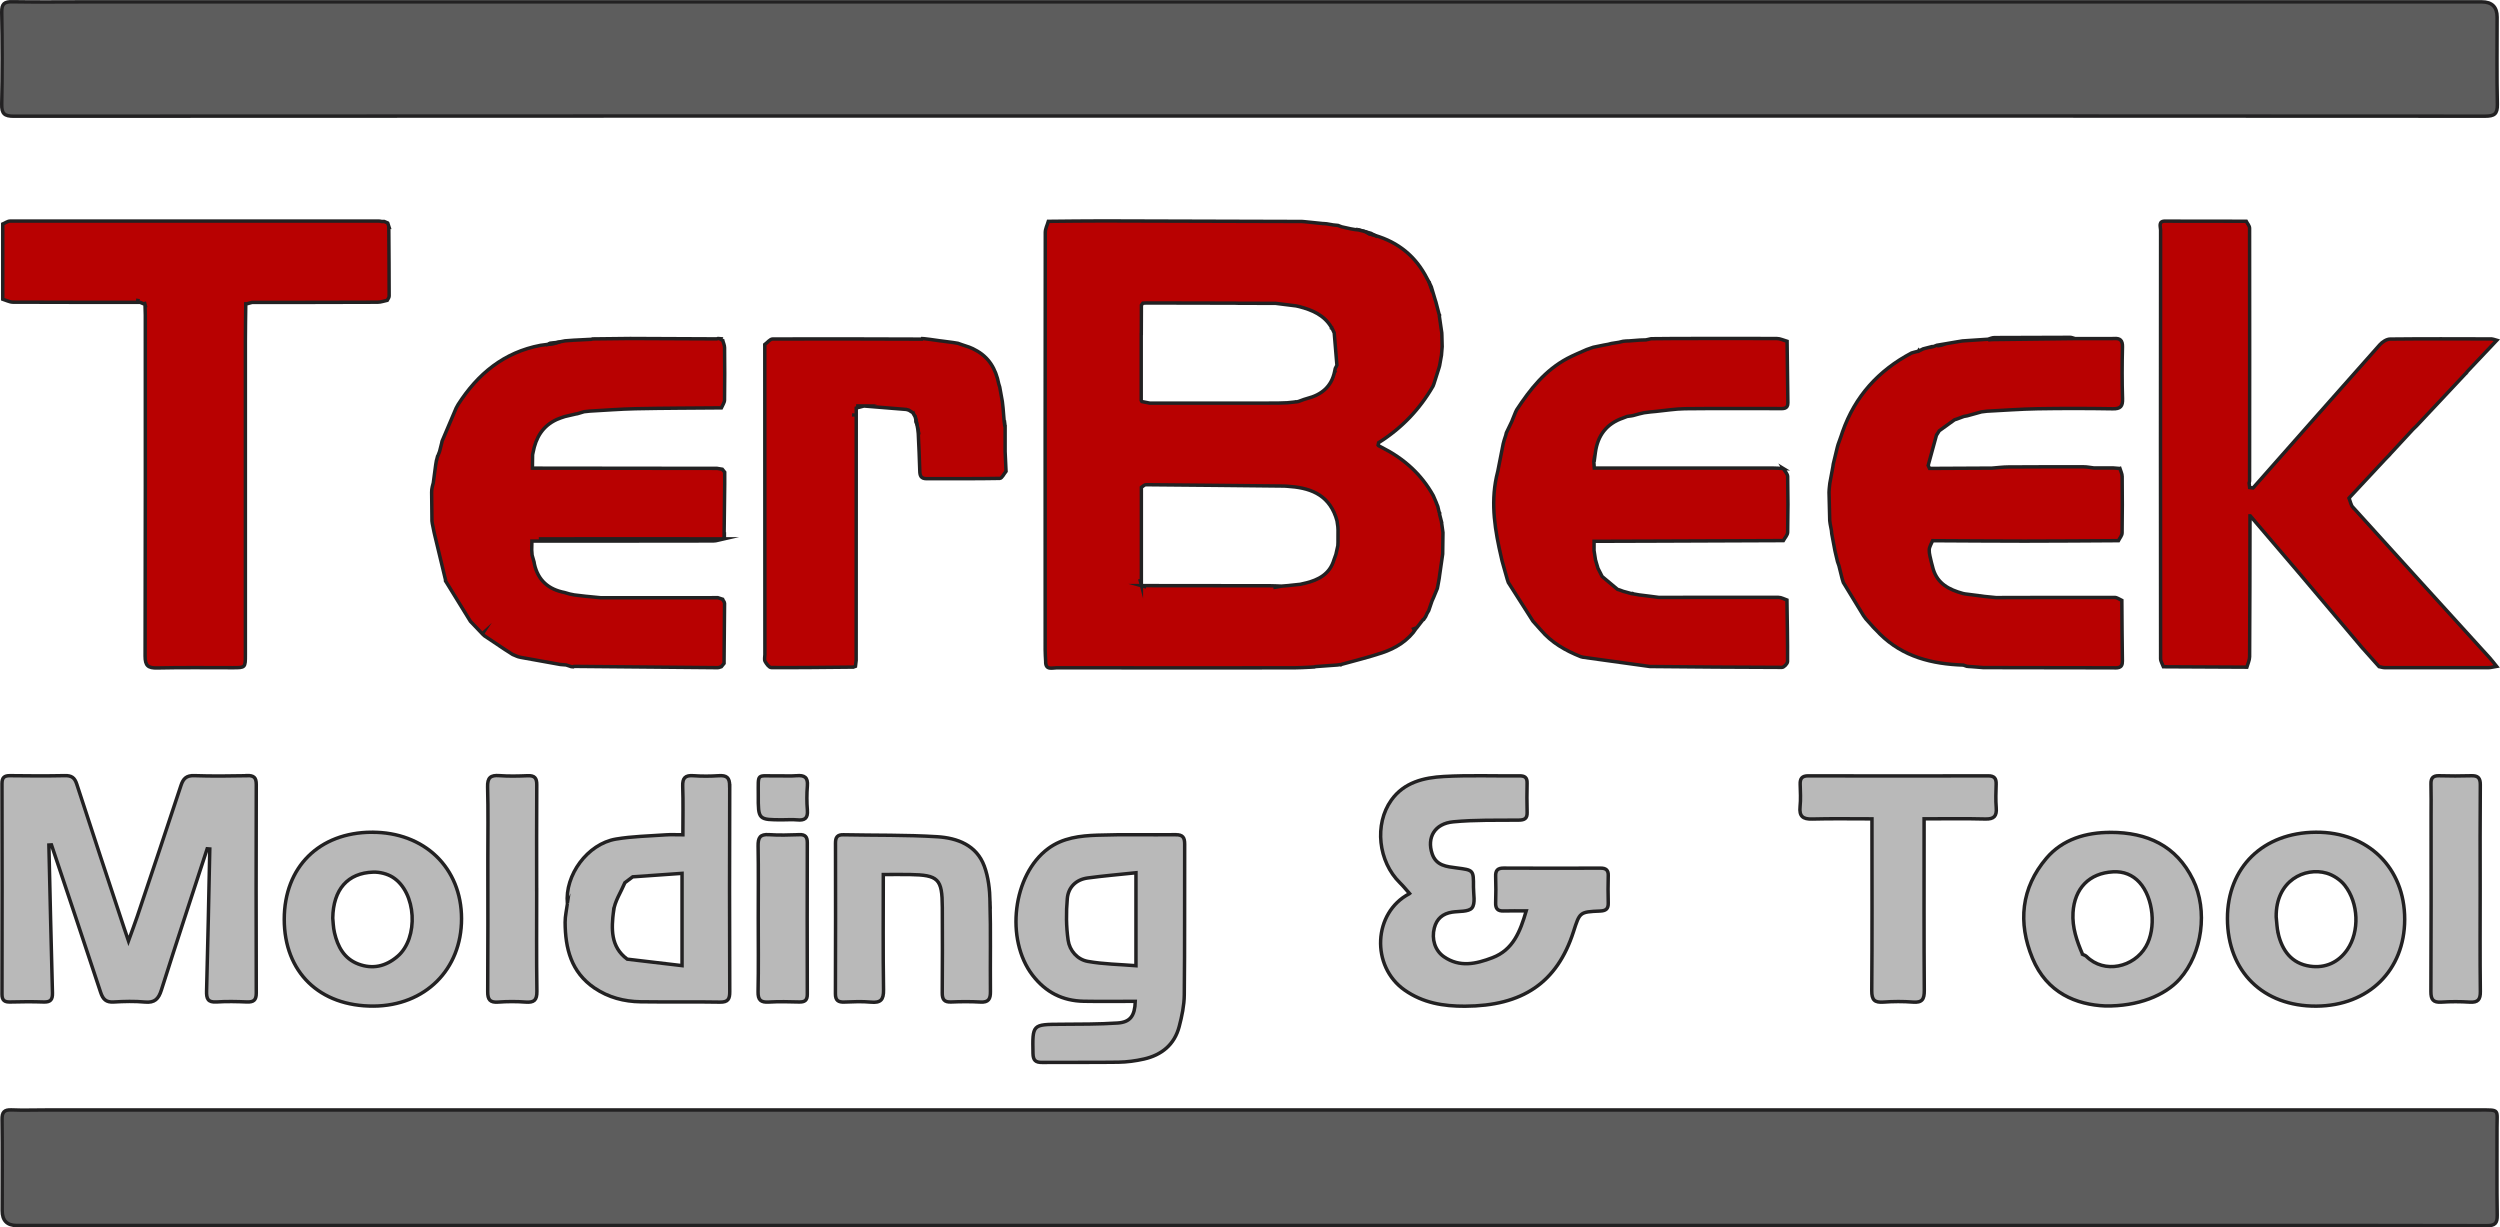 <svg xmlns="http://www.w3.org/2000/svg" id="Layer_2" data-name="Layer 2" viewBox="0 0 718.47 352.74"><defs><style>      .cls-1 {        fill: #5d5d5d;      }      .cls-1, .cls-2, .cls-3 {        stroke: #222122;        stroke-miterlimit: 10;      }      .cls-2 {        fill: #b80101;      }      .cls-3 {        fill: #b9b9b9;      }    </style></defs><g id="Layer_1-2" data-name="Layer 1"><g><path class="cls-1" d="m717.61,324.17c-.02-5.48.95-5.18-5.03-5.18-233.15,0-466.29,0-699.44,0-3.29,0-6.57.12-9.85-.02-2.12-.09-2.73.69-2.7,2.76.1,8.73.04,17.46.04,26.19q0,4.27,4.19,4.27c118.07,0,236.15,0,354.22,0,93.67,0,187.34,0,281.01,0,24.87,0,49.75-.03,74.62.05,2.36,0,3.04-.66,3-3.02-.14-8.35-.03-16.71-.06-25.06Z"></path><path class="cls-1" d="m717.64,4.93q0-4.39-4.42-4.39c-229.7,0-459.4,0-689.09,0-6.85,0-13.71.09-20.56-.03C1.29.46.46,1.05.5,3.48c.15,8.82.16,17.65,0,26.47-.05,2.71.74,3.45,3.46,3.45,118.28-.07,236.55-.06,354.83-.06,33.23,0,66.46,0,99.69,0,85.23,0,170.47-.01,255.7.05,2.64,0,3.59-.6,3.53-3.41-.18-8.35-.07-16.71-.07-25.06Z"></path><g><path class="cls-2" d="m414.22,149.76c-.17-.68-.35-1.35-.52-2.03.03-.07.11-.16.09-.22-.05-.14-.14-.27-.22-.39-.12-.52-.24-1.03-.36-1.55-.1-.24-.19-.47-.29-.71-.1-.08-.14-.19-.11-.32-.3-.7-.6-1.4-.9-2.1-3.45-6.21-8.52-10.7-14.82-13.87-.31-.16-.61-.32-.92-.49l-.12-.15c.05-.24.09-.48.14-.71,6.57-4.12,11.78-9.54,15.65-16.26.08-.22.17-.44.25-.65.47-1.49.95-2.98,1.42-4.47.07-.24.14-.48.21-.73.18-1.01.36-2.02.54-3.03.07-.82.13-1.64.2-2.46-.03-1.06-.05-2.11-.08-3.17-.01-.26-.02-.52-.03-.78-.24-1.63-.47-3.25-.71-4.87.04-.07.12-.15.11-.2-.04-.13-.13-.25-.2-.37-.3-1.15-.6-2.3-.9-3.45-.06-.2-.13-.4-.19-.59-.37-1.25-.75-2.5-1.12-3.75-.19-.41-.39-.82-.58-1.23-.21-.39-.42-.78-.64-1.17-3.2-6.3-8.2-10.41-14.97-12.38-.59-.17-1.17-.34-1.76-.51-.25-.16-.5-.32-.75-.48-.28-.08-.55-.16-.83-.25-.48-.12-.95-.23-1.43-.35-.29-.03-.59-.05-.88-.08-.27-.05-.55-.1-.82-.14-.19-.03-.37-.07-.56-.1-.84-.19-1.69-.37-2.53-.56-.36-.14-.72-.27-1.08-.41-.44-.04-.89-.09-1.33-.13-.64-.11-1.28-.22-1.92-.33-.31-.02-.62-.04-.93-.07-.11.04-.22.04-.32-.02-.43-.04-.86-.09-1.3-.13-1.27-.13-2.53-.26-3.8-.39-.25-.02-.49-.04-.74-.06-19.05-.06-38.09-.13-57.14-.16-5.25-.01-10.5.08-15.75.12-.31,1.07-.88,2.13-.88,3.2-.05,39.97-.04,79.94-.03,119.91,0,1.12.09,2.24.14,3.36-.09,2.62,1.91,1.83,3.2,1.83,22.74.04,45.48.03,68.22.01,1.49,0,2.99-.11,4.48-.17.46-.03.91-.05,1.37-.08,0,0,.21-.1.21-.1,2.13-.15,4.25-.3,6.38-.46.2-.03.4-.06.6-.09,0,0,.08-.01.08-.01l.26.06s.22-.14.22-.14c3.86-1.08,7.77-2.03,11.57-3.29,4.05-1.34,7.59-3.53,10.03-7.19-.43.17-.94.25-1.35.45.4-.2.91-.28,1.35-.45.61-.79,1.23-1.59,1.84-2.38,0,0,.17-.03.17-.03.19-.27.37-.55.56-.83.14-.31.28-.62.42-.92.16-.27.32-.55.48-.82.31-.91.62-1.82.93-2.73.16-.37.33-.73.49-1.1.35-.85.7-1.69,1.05-2.54.05-.27.11-.53.16-.8.13-.7.25-1.39.38-2.09.04-.28.07-.55.11-.83.3-2.06.59-4.12.89-6.17.03-2.05.05-4.1.08-6.16-.12-.84-.23-1.68-.35-2.52-.04-.26-.09-.51-.13-.77Zm-86.23-53.76l.03-8.29.42-.58c.34-.02.67-.04,1.01-.06,8.49.02,16.98.03,25.48.05.33,0,.67.02,1,.03.42,0,.83,0,1.25,0,3.15.01,6.3.02,9.44.03,1.95.24,3.9.49,5.85.73.32.07.64.14.95.21,3.71.98,7.13,2.42,9.21,5.94.09.03.15.07.19.13-.03-.06-.1-.1-.19-.13,0,0,0,.24,0,.24l.21.12.09.14c.17.37.34.74.51,1.11.26,3.1.52,6.2.77,9.3,0,0,0,0,0,0-.16.31-.31.62-.47.92-.06.3-.13.59-.19.89-.9,4.37-3.79,6.7-7.94,7.75-.29.09-.59.18-.88.27l-1.64.6c-.19.03-.37.06-.56.09l-.22-.02-.22.06c-.71.07-1.42.15-2.13.22-.79.03-1.58.05-2.37.08-1.19,0-2.38.02-3.57.02-11.2,0-22.39,0-33.59,0-.77-.15-1.54-.3-2.3-.45-.07-.09-.12-.19-.16-.29,0-.33,0-.65,0-.98,0-6.04,0-12.08,0-18.12Zm55.88,10.58s0,0,0,0c-.03.07-.07.12-.12.15.05-.03.09-.08.12-.15Zm-8.77,61.01c-.47.11-.95.22-1.42.33-.89.09-1.78.19-2.67.28-.26.03-.51.06-.77.09-.69.05-1.38.1-2.07.16-.74.12-1.48.32-2.22.42.74-.09,1.48-.29,2.22-.42-1.02-.04-2.05-.11-3.07-.11-12.31-.02-24.62-.03-36.94-.04.42.11.85.27,1.27.4-.42-.13-.85-.29-1.27-.4-.05-.11-.1-.22-.15-.33-.13-.52-.35-1.04-.45-1.56.1.52.32,1.04.45,1.56,0-9.3,0-18.59,0-27.89.43-.27.86-.78,1.29-.78,13.26.1,26.53.25,39.79.39.27.02.55.03.82.05,6.23.38,11.62,2.12,13.96,8.73.12.4.24.81.37,1.21.08.56.16,1.12.24,1.68.02.32.04.64.05.96,0,1.18,0,2.36-.01,3.54-.01.32-.03.65-.04.97l-.56,2.51c-.18.49-.36.98-.53,1.47-1.2,4.17-4.44,5.85-8.28,6.8Z"></path><path class="cls-2" d="m410.76,81.21s0,0,0,.01c0,0,0,0,0,.01,0,0-.01-.03-.01-.03Z"></path><path class="cls-2" d="m676.24,145.88c-.62-.69-.78-1.8-1.16-2.72,0,0,.12-.15.12-.15.13-.04.21-.13.24-.26,3.32-3.56,6.64-7.12,9.96-10.68,0,0,0,0,0,0,0,0,.03-.03.03-.03.36-.37.73-.75,1.09-1.12,0,0-.14-.12-.14-.12l.15.09c2.25-2.43,4.49-4.86,6.74-7.29,0,0,.03-.04.03-.04.17-.17.34-.35.52-.52,0,0,.04-.03.04-.03.18-.17.35-.34.53-.52,0,0,.04-.03.04-.03,4.7-5.01,9.4-10.03,14.1-15.04.14-.04.22-.13.25-.27.13-.06.21-.17.24-.31,0,0,.12-.14.12-.14.21-.22.43-.45.64-.68,2.51-2.66,5.02-5.31,7.77-8.22-.92-.26-1.18-.39-1.44-.39-9.74-.02-19.48-.07-29.22.04-1.01.01-2.25.82-2.97,1.63-12.18,13.68-24.29,27.43-36.42,41.15-.33-.04-.65-.07-.98-.11-.05-.44-.1-.88-.15-1.32.04-.18.13-.36.13-.55.02-24.23.04-48.45,0-72.68,0-.66-.63-1.32-.96-1.98-7.73-.01-15.45-.02-23.18-.03h0c-2.2-.11-1.43,1.59-1.43,2.58-.04,41.05-.04,82.1,0,123.15,0,.78.54,1.56.82,2.33,7.99.04,15.98.08,23.96.12h0c.28-.99.79-1.99.8-2.98.08-13.5.09-27,.11-40.5,0,0,.08,0,.08,0,4.61,5.4,9.23,10.78,13.82,16.19,6.1,7.2,12.18,14.41,18.27,21.62,0,0,.2-.12.2-.12l-.19.13c1.64,1.83,3.27,3.67,4.91,5.5.54.1,1.08.3,1.63.3,9.94.02,19.88.02,29.82,0,.62,0,1.23-.19,2.33-.37-.81-1-1.34-1.73-1.94-2.39-13.1-14.42-26.22-28.82-39.28-43.26Z"></path><path class="cls-2" d="m111.75,65.08c-.1-.32-.21-.64-.31-.96,0,0-.04-.05-.04-.05-.33-.14-.65-.28-.98-.42-.24,0-.47,0-.7.01-.28-.05-.55-.13-.83-.13-35.34-.01-70.67-.02-106.01.01-.7,0-1.39.55-2.09.84,0,7.2,0,14.4,0,21.6.97.3,1.95.85,2.92.86,12.18.06,24.37.04,36.55.04.47.2.95.4,1.42.6-.06-.25-.13-.5-.19-.75,0,0,0,0,0,0,.06.25.13.5.19.75.03,1.03.08,2.06.08,3.09,0,32.66.04,65.32-.06,97.98,0,2.79.86,3.47,3.5,3.41,7.22-.17,14.45-.06,21.68-.07,3.63,0,3.64,0,3.64-3.71,0-30.03,0-60.07,0-90.1,0-3.56.07-7.13.11-10.69,0-.19.02-.39.02-.58,0,.19-.02.39-.02.58.6-.16,1.19-.32,1.79-.48,12.03-.01,24.07-.01,36.1-.06.93,0,1.86-.36,2.78-.55,0,0,.03-.05.03-.05.18-.38.51-.77.51-1.15,0-6.46-.06-12.93-.1-19.39,0-.21,0-.43-.01-.64Zm-72.66,21.18c.34.05.68.12,1.02.19-.34-.07-.68-.14-1.02-.19Z"></path><path class="cls-2" d="m556.55,125.03c.26-.41.51-.82.77-1.23,1.46-1.05,2.93-2.11,4.39-3.16.23-.07.46-.15.69-.22.66-.25,1.32-.49,1.98-.74.33-.06.65-.12.98-.18,1.37-.38,2.73-.76,4.1-1.14.53-.06,1.06-.13,1.58-.19,4.85-.24,9.69-.62,14.54-.7,7.2-.12,14.4-.11,21.6.01,2.25.04,2.88-.71,2.81-2.91-.16-4.95-.14-9.91-.02-14.87.05-1.9-.68-2.53-2.42-2.41-.25,0-.5.01-.76.02-3.51,0-7.02,0-10.53,0-7.89.09-15.78.19-23.68.28-.41.03-.82.06-1.23.09.41-.03.82-.06,1.23-.09,7.89-.09,15.78-.19,23.68-.28-.44-.13-.87-.36-1.31-.36-7.27,0-14.53.02-21.8.07-.61,0-1.22.3-1.83.47-1.82.12-3.64.24-5.45.36-.64.04-1.27.08-1.91.13-.62.1-1.24.21-1.86.31-.68.12-1.36.24-2.05.35-.27.05-.54.09-.81.14l-1.31.43-1.24.21c.41-.07.82-.14,1.24-.21.44-.14.87-.29,1.31-.43-.87.15-1.75.29-2.62.44-.32.13-.64.25-.96.38-.21.05-.42.09-.63.14,0,0-.02-.08-.02-.08-.77.2-1.55.4-2.33.6-.4.21-.8.42-1.2.62l-.07-.1s-.09.15-.09.15c-.37.09-.73.18-1.1.27-.29.08-.59.17-.88.25-9.5,5.02-16.24,12.45-19.82,22.65-.13.39-.26.78-.39,1.17-.3.83-.59,1.66-.89,2.49-.08.28-.15.56-.23.83-.38,1.59-.77,3.18-1.15,4.77-.04.27-.08.54-.12.82-.29,1.57-.58,3.13-.87,4.7-.04.32-.07.64-.11.97-.03.28-.06.56-.08.84-.01.27-.03.55-.04.82.07,2.7.13,5.4.2,8.1.04.32.09.64.13.96.12.63.24,1.26.36,1.89.03.31.06.61.09.92.3,1.62.6,3.23.91,4.84.06.25.11.5.17.75.19.81.38,1.61.57,2.41.14.39.28.79.41,1.18.32,1.29.64,2.58.96,3.87.1.32.21.65.31.98,1.93,3.17,3.86,6.34,5.79,9.51.17.23.34.46.51.7,0,0,.16.23.16.23.77.86,1.55,1.71,2.32,2.57,0,0,.18-.12.18-.12l-.17.13c.37.37.73.74,1.1,1.12,0,0,.16-.16.16-.16l-.14.18c.17.19.35.38.53.57,0,0,.04.04.04.04,6.66,6.6,15.02,8.66,24.02,8.96.33.12.66.23.99.35.21.02.41.04.62.06.3.02.6.03.89.05,1.08.09,2.15.17,3.23.26,12.37.02,24.73.04,37.09.06,1.39,0,2.92.31,2.88-1.95-.1-5.8-.11-11.61-.16-17.41-.68-.3-1.37-.86-2.06-.86-11.38-.03-22.76.02-34.13.04-1.09-.11-2.19-.22-3.28-.33-.42-.06-.83-.12-1.25-.18-.15.03-.28.01-.42-.05-.24-.03-.49-.06-.73-.09-1.07-.14-2.14-.27-3.21-.41-.21-.04-.42-.09-.63-.13-3.87-1.08-7.25-2.76-8.51-7.01-.17-.65-.34-1.31-.52-1.96-.23-1.18-.66-2.37-.62-3.55.02-.89.63-1.76.98-2.64,8.81.04,17.61.12,26.42.12,8.99,0,17.99-.08,26.98-.13.37-.74,1.04-1.47,1.05-2.21.09-5.41.08-10.83.02-16.24,0-.77-.42-1.53-.65-2.29l-.2.07c.08-.03.2-.07.19-.07-.61-.05-1.22-.1-1.83-.15-1.86,0-3.72,0-5.58,0-1-.11-2.01-.33-3.01-.33-7.2-.02-14.41,0-21.61.04-1.57.01-3.13.21-4.7.33-5.99.03-11.98.06-17.97.09-.13-.29-.26-.57-.39-.86.8-2.91,1.59-5.81,2.39-8.72Z"></path><path class="cls-2" d="m512.51,134.65c-1.12-.05-2.23-.14-3.35-.14-17,0-34,0-50.99,0-.04-.65-.09-1.3-.13-1.95.04-.26.09-.53.13-.79,0,0,.08.07.08.07.08-.6.16-1.19.24-1.79.67-4.91,3.22-8.31,7.99-9.93.38-.15.75-.29,1.13-.44.43-.06.87-.12,1.3-.18.17-.03.33-.07.5-.1.55-.15,1.1-.3,1.64-.45.47-.11.94-.22,1.41-.33.65-.08,1.3-.17,1.95-.25.47-.04.95-.09,1.42-.13,2.79-.27,5.58-.74,8.37-.78,9-.1,18-.04,27-.04,1.21,0,2.63.22,2.61-1.65-.05-5.89-.14-11.79-.22-17.68-.99-.28-1.98-.8-2.97-.8-9.77-.05-19.55,0-29.32,0-2.26.02-4.52.04-6.78.06-.5.11-1,.22-1.49.33h0c-.6.02-1.2.04-1.79.06-1,.08-2,.15-3,.23-.3.01-.6.02-.91.03-.3.03-.59.06-.89.09-.41.1-.81.19-1.22.29-.7.11-1.4.22-2.11.33-.3.08-.6.15-.89.23-.44.08-.88.16-1.32.24-1.01.21-2.01.41-3.02.62-.63.22-1.27.44-1.9.66-1.86.85-3.76,1.6-5.56,2.56-6.37,3.4-10.68,8.86-14.54,14.75-.1.2-.2.41-.3.61-.3.75-.61,1.5-.91,2.24-.06.16-.12.31-.18.47-.53,1.1-1.06,2.2-1.58,3.29-.06.26-.13.52-.19.78-.1.31-.2.62-.31.94-.06.2-.12.39-.18.59,0,0,0,.01,0,.01-.08.28-.15.57-.23.85-.51,2.61-1.02,5.22-1.54,7.83-.14.58-.27,1.15-.41,1.73-1.66,7.84-.38,15.5,1.41,23.13.07.32.15.64.22.97.49,1.74.98,3.48,1.47,5.22.11.32.21.64.32.97,2.36,3.7,4.72,7.4,7.07,11.1.74.83,1.49,1.67,2.23,2.5,0,0,.18-.16.18-.16l-.16.18c3.09,3.66,7.1,5.95,11.47,7.69.2.05.4.11.6.16,6.44.89,12.88,1.79,19.32,2.68,12.65.11,25.29.24,37.94.25.56,0,1.6-1.09,1.6-1.68.04-5.89-.09-11.78-.17-17.67-.81-.27-1.61-.77-2.42-.77-11.47-.04-22.93,0-34.4.01,0,0,0,0,0,0-.87-.11-1.75-.23-2.62-.34-1.01-.13-2.03-.25-3.04-.38-.57-.1-1.14-.2-1.71-.3-.14-.16-.29-.18-.46-.06-.55-.15-1.09-.31-1.64-.46-.24-.06-.48-.13-.72-.19-.34-.13-.67-.25-1.01-.38-.22-.07-.44-.13-.66-.2-1.48-1.23-2.95-2.47-4.43-3.7-.4-.79-.8-1.57-1.2-2.36-.16-.53-.31-1.06-.47-1.58-.06-.21-.11-.41-.17-.62-.1-.1-.13-.21-.09-.34-.13-.85-.26-1.71-.4-2.56,0-.89,0-1.77.01-2.66,6.26-.02,12.52-.03,18.79-.06,11.87-.04,23.73-.09,35.6-.14.43-.8,1.22-1.59,1.24-2.4.11-5.33.11-10.67,0-16.01-.02-.78-.82-1.55-1.27-2.32Z"></path><path class="cls-2" d="m127.06,126.81s0-.01,0-.02v-.03s0,.05,0,.05Z"></path><path class="cls-2" d="m288.84,122.37c-.03-.24-.06-.48-.09-.72,0,0-.09.07-.09.07-.03-.26-.06-.53-.09-.79-.1-1.22-.2-2.43-.3-3.65-.07-.63-.14-1.26-.21-1.88-.25-1.39-.5-2.77-.75-4.15-.09-.3-.19-.6-.28-.91-.84-4.3-2.84-7.78-6.89-9.83-.19-.1-.39-.2-.58-.31-.34-.14-.68-.29-1.01-.43-.73-.24-1.45-.48-2.18-.73-.36-.13-.72-.25-1.07-.38-.45-.07-.91-.15-1.36-.22-1.05-.14-2.11-.28-3.16-.42-.22-.03-.44-.05-.67-.08-.92-.13-1.83-.26-2.75-.39-.58-.07-1.17-.14-1.75-.21-.19-.01-.39-.03-.58-.04,0,0-.09.16-.09.16-14.29-.04-28.58-.1-42.87-.04-.77,0-1.53,1.04-2.29,1.6,0,.28,0,.56.01.84.01,29.42.02,58.84.03,88.26,0,.66-.22,1.43.05,1.94.4.73,1.16,1.79,1.77,1.79,7.86.05,15.72-.06,23.59-.13l.62-.23c.07-.57.13-1.14.2-1.7,0-24.17.02-48.35.02-72.52.73-.2,1.46-.4,2.19-.59-.74,0-1.49-.01-2.23-.02h0c.74,0,1.49.01,2.23.02,4.07.33,8.14.66,12.21.99.24.07.48.14.73.21.37.24.75.48,1.12.72.17.3.35.6.52.9.1.05.14.14.13.25.1.32.19.64.29.96.07.09.09.2.06.31.05.24.1.49.15.73.09.51.19,1.02.28,1.53.05.45.1.89.15,1.34.15,3.55.35,7.09.43,10.64.03,1.42.28,2.31,1.98,2.31,7.01-.04,14.02.05,21.03-.09.61-.01,1.19-1.33,1.78-2.03-.09-1.88-.17-3.76-.26-5.64,0-2.47,0-4.94,0-7.42Zm-43.4-3.56c-.06.3-.11.61-.11.91,0-.3.05-.61.11-.91Z"></path><path class="cls-2" d="m153.2,130.01c.78-4.22,2.74-7.58,6.8-9.45.39-.15.78-.31,1.16-.46.4-.13.79-.26,1.19-.4,1.03-.24,2.07-.48,3.1-.72.17-.03.34-.06.51-.09.63-.19,1.26-.38,1.89-.57.56-.06,1.12-.12,1.68-.18,4.38-.23,8.75-.59,13.13-.68,8.21-.17,16.43-.18,24.65-.25.32-.75.9-1.49.91-2.24.08-5.02.06-10.04.01-15.06,0-.67-.33-1.34-.51-2.01,0,0,0-.04,0-.04-.24-.14-.49-.29-.73-.43,0,0,.06-.1.06-.1-.24-.02-.48-.03-.72-.05-.12.03-.24.07-.36.11-8.29-.04-16.58-.07-24.87-.11,0,0,0,0,0,0-3.6.04-7.2.08-10.8.12-.12.05-.25.09-.38.12-.25,0-.5.02-.75.03-1.44.07-2.89.15-4.33.22-.82.06-1.64.12-2.46.18-.62.12-1.23.24-1.85.36-.44.12-.87.25-1.31.37-.52.08-1.04.15-1.56.23-.19.03-.38.07-.57.1-.58.08-1.16.15-1.74.23-10.54,2-18.05,8.21-23.7,17.02-.19.34-.37.68-.56,1.02-1.21,2.84-2.41,5.68-3.62,8.52-.14.32-.27.64-.41.95-.04.18-.07.35-.11.53-.21.82-.41,1.64-.62,2.46-.15.39-.31.79-.46,1.19,0,0-.12.18-.12.18-.08.31-.15.62-.23.93.03.12,0,.22-.1.3-.07.42-.14.84-.21,1.26-.23,1.71-.45,3.42-.68,5.14-.1.39-.2.78-.3,1.17-.05.26-.09.52-.14.78-.01.27-.02.54-.04.81.03,2.74.06,5.48.09,8.22.03.25.07.49.1.74.17.83.34,1.66.51,2.5.09.4.18.8.28,1.2,1.01,4.19,2.02,8.39,3.03,12.58-.02.07-.08.15-.06.19.06.12.15.22.23.33,2.32,3.77,4.64,7.53,6.96,11.3,1.14,1.19,2.28,2.38,3.42,3.58,0,0,.11-.1.11-.1l-.08.12c.18.18.36.36.55.54,0,0,.03.03.03.03,1.99,1.33,3.99,2.67,5.98,4,0,0,.17.1.17.1.65.42,1.3.84,1.96,1.26.38.16.76.32,1.14.48.16.06.33.12.49.18.23.06.47.12.7.17,3.79.68,7.59,1.37,11.38,2.05.55.04,1.1.09,1.65.13.49.16.98.32,1.46.48.2.02.4.04.6.06,0,0,.23-.13.23-.13,13.76.13,27.52.26,41.29.37.35,0,.7-.19,1.05-.29.26-.32.51-.64.77-.95,0-.19,0-.37,0-.56.06-5.56.12-11.12.14-16.68,0-.38-.36-.76-.55-1.14,0,0-.01-.05-.01-.05-.45-.15-.91-.3-1.36-.44-2.2,0-4.4,0-6.6.01-9.03,0-18.06,0-27.09,0-1.47-.14-2.95-.29-4.42-.43-1.05-.12-2.09-.25-3.14-.37-.46-.09-.91-.19-1.37-.28-.47-.14-.94-.27-1.42-.41-4.59-.9-7.63-3.46-8.68-8.14-.03-.2-.07-.41-.1-.61-.19-.67-.38-1.34-.57-2-.04-.49-.07-.99-.11-1.48.02-.86.03-1.71.05-2.57,17.38,0,34.75.01,52.13-.03.95,0,1.91-.39,2.86-.6-17.67-.01-35.33-.03-53,0,17.67-.02,35.33,0,53,0,.15-.09.26-.22.33-.38,0-.24,0-.49,0-.73,0,0-.08.04-.08.04.06-4.88.11-9.76.17-14.65,0-1.15,0-2.29,0-3.44-.23-.28-.46-.56-.69-.85-.5-.08-1.01-.17-1.51-.25-17.69-.02-35.37-.04-53.06-.06.02-1.29.03-2.57.05-3.86.05-.24.1-.48.15-.71Z"></path><path class="cls-2" d="m160.54,98.35c-.83.09-1.66.18-2.49.28-.18.05-.31.16-.38.33.52-.08,1.04-.15,1.56-.23.44-.12.88-.25,1.31-.37Z"></path><path class="cls-2" d="m395.16,67.67c-.4-.21-.8-.42-1.19-.63-.44-.12-.88-.25-1.32-.37.25.16.5.32.75.48.59.17,1.17.34,1.76.51Z"></path><path class="cls-2" d="m263.22,121.26c.05.17.15.32.23.47-.05-.24-.1-.49-.15-.73-.03.09-.11.19-.08.26Z"></path></g><g><path class="cls-3" d="m71.01,222.93c-5.07.1-10.14.15-15.2-.02-2.22-.07-3.14.83-3.79,2.79-4.13,12.55-8.34,25.07-12.54,37.59-.72,2.14-1.53,4.25-2.56,7.11-.6-1.77-.93-2.71-1.24-3.66-4.56-13.79-9.15-27.57-13.62-41.39-.61-1.88-1.5-2.48-3.4-2.44-5.25.11-10.51.08-15.77.01-1.68-.02-2.32.55-2.32,2.28.04,20.18.04,40.36,0,60.54,0,1.76.73,2.27,2.38,2.22,3.19-.09,6.39-.11,9.57,0,1.98.08,2.61-.64,2.56-2.61-.39-14.16-.7-28.32-1.03-42.49.25-.01.5-.02.75-.04,4.72,14.11,9.47,28.22,14.12,42.36.66,2,1.56,2.92,3.76,2.78,2.99-.18,6.02-.26,8.99.02,2.81.26,3.9-.9,4.71-3.46,4.29-13.56,8.76-27.06,13.16-40.59.25.02.5.04.75.06-.29,13.6-.54,27.2-.92,40.8-.06,2.25.36,3.32,2.87,3.16,2.9-.19,5.82-.12,8.72,0,1.88.07,2.69-.48,2.69-2.52-.06-19.99-.06-39.98,0-59.98,0-2-.7-2.6-2.64-2.56Z"></path><path class="cls-3" d="m462.2,251.61c.03-1.59-.71-2.13-2.23-2.12-9.29.03-18.59.04-27.88-.01-1.74,0-2.31.71-2.26,2.37.08,2.53.09,5.07,0,7.6-.06,1.7.59,2.4,2.28,2.35,2.1-.07,4.2-.02,6.51-.02-1.76,5.99-3.77,11.19-9.73,13.46-4.67,1.78-9.38,2.86-13.93-.29-2.57-1.78-3.58-5.07-2.75-8.27.69-2.66,2.42-4.12,5.11-4.54,1.98-.31,4.75-.04,5.71-1.22,1.03-1.27.42-3.93.43-5.98.03-4.95,0-4.87-4.82-5.51-2.85-.38-5.89-.59-7.06-4.07-1.56-4.67.72-8.68,6.08-9.18,6.23-.59,12.54-.43,18.82-.49,1.63-.02,2.45-.43,2.4-2.2-.08-2.81-.08-5.63-.01-8.45.04-1.63-.69-2.09-2.22-2.07-7.23.07-14.47-.22-21.68.18-5.76.32-11.45,1.65-15.12,6.8-4.96,6.96-3.76,17.65,2.48,23.76.98.96,1.84,2.05,2.76,3.08,0,0-.06.05-.06.05-10.43,5.45-11.11,20.87-1.34,27.71,5.27,3.69,11.14,4.65,17.34,4.62,16.52-.07,26.44-6.73,31.17-21.41,1.81-5.62,1.75-5.69,7.64-5.94,1.65-.07,2.4-.59,2.35-2.32-.08-2.63-.06-5.26,0-7.88Z"></path><path class="cls-3" d="m337.88,239.88c-7.5.09-15.01-.12-22.51.14-4.95.17-9.92.73-14.15,3.86-10.15,7.52-12.38,26.11-4.47,36.39,3.77,4.9,8.62,7.37,14.7,7.48,4.87.09,9.74.02,14.82.02-.13,4.17-1.44,5.99-5.07,6.23-5.42.36-10.86.32-16.29.36-8.26.05-8.2.01-8.04,8.38.04,1.98.72,2.61,2.65,2.59,7.32-.07,14.63.04,21.95-.07,2.42-.04,4.88-.37,7.24-.9,5.14-1.15,8.82-4.15,10.18-9.35.78-2.97,1.43-6.06,1.46-9.11.15-14.44.06-28.89.11-43.33,0-1.88-.55-2.71-2.57-2.68Zm-31.15,18.36c.28-3.24,2.49-5.47,5.86-5.92,4.5-.61,9.03-.99,13.87-1.5v26.71c-4.68-.38-9.33-.43-13.85-1.24-3.01-.54-5.22-3.12-5.64-6.07-.57-3.93-.59-8.01-.24-11.97Z"></path><path class="cls-3" d="m573.67,225.36c.05-1.63-.51-2.4-2.26-2.39-17.26.04-34.52.04-51.78,0-1.74,0-2.33.76-2.28,2.39.06,2.16.19,4.33-.03,6.47-.28,2.74.77,3.62,3.46,3.55,5.61-.15,11.23-.05,17.2-.05v3.24c0,15.38.07,30.77-.06,46.15-.02,2.69.82,3.45,3.37,3.27,2.8-.2,5.64-.22,8.44,0,2.7.22,3.31-.83,3.29-3.37-.11-15.29-.06-30.58-.06-45.87,0-1.08,0-2.16,0-3.43,6.17,0,11.89-.1,17.6.05,2.52.07,3.33-.84,3.13-3.27-.18-2.24-.09-4.5-.02-6.75Z"></path><path class="cls-3" d="m284.53,259.11c-.09-3.42-.47-7.01-1.65-10.18-2.23-6.05-7.75-8.1-13.51-8.46-8.97-.56-17.99-.38-26.99-.57-1.75-.04-2.27.73-2.27,2.37.03,14.45.03,28.9-.02,43.35,0,1.91.82,2.43,2.57,2.36,2.53-.1,5.08-.21,7.59.02,2.82.26,3.72-.63,3.67-3.55-.17-10.88-.07-21.76-.07-33.12,2.73,0,5.15-.03,7.57,0,8.29.14,9.36,1.2,9.39,9.48.03,8.16.05,16.33-.02,24.49-.02,1.89.53,2.75,2.56,2.66,2.81-.12,5.64-.14,8.44.02,2.31.13,2.87-.88,2.85-2.99-.08-8.63.11-17.27-.12-25.9Z"></path><path class="cls-3" d="m209.7,225.89c0-2.46-.87-3.1-3.13-2.96-2.43.16-4.89.17-7.31,0-2.34-.17-3.14.64-3.06,3.01.16,4.56.05,9.14.05,13.97-1.86,0-3.43-.09-4.99.02-4.76.34-9.56.42-14.25,1.21-8.17,1.38-14.74,10.38-13.95,18.54,0-.02.02-.03.03-.05-.24,1.81-.69,3.62-.68,5.42.04,7.5,1.71,14.32,8.43,18.89,4.01,2.72,8.51,3.89,13.26,3.96,7.6.11,15.2-.04,22.8.1,2.37.05,2.83-.93,2.82-3-.06-19.7-.09-39.4-.01-59.11Zm-33.38,35.94c.34-2.81,2.13-5.45,3.27-8.16l2.24-1.68c4.64-.33,9.28-.66,14.18-1v26.52c-5.3-.63-10.53-1.24-15.75-1.86-4.87-3.58-4.54-8.84-3.94-13.82Z"></path><path class="cls-3" d="m606.61,239.22c-7.1-.02-13.83,1.94-18.49,7.42-7.27,8.54-8.24,18.49-4.02,28.73,4.15,10.05,12.68,13.37,20.95,13.73,9.31.15,17.16-2.98,21.39-7.77,6.51-7.37,8.13-19.68,3.81-28.51-4.83-9.87-13.24-13.58-23.64-13.61Zm-8.11,35.04s0,0,0,0c-1.65-3.83-3-7.7-2.74-12,.43-6.96,4.66-11.34,11.52-11.71,3.01-.17,5.61.88,7.57,3.03,4.02,4.41,4.9,13.21,1.84,18.47-3.44,5.92-11.9,7.94-17.08,2.8-.28-.28-.74-.39-1.11-.58Z"></path><path class="cls-3" d="m665.55,239.17c-15.19.1-25.43,10.1-25.41,24.82.02,15.2,10.26,25.27,25.59,25.16,14.98-.11,25.33-10.29,25.35-24.94.01-14.8-10.52-25.14-25.53-25.04Zm-10.83,29.08c-.36-1.54-.39-3.15-.57-4.73-.14-10.51,8.28-14.38,14.47-12.59,1.94.56,3.98,1.91,5.22,3.49,4.03,5.12,4.29,13.29.76,18.47-2.51,3.68-6.33,5.42-10.73,4.78-5.29-.76-8-4.48-9.16-9.42Z"></path><path class="cls-3" d="m106.84,239.17c-15.14.07-25.13,10.01-25.15,24.99-.01,15.22,10.13,25.08,25.7,24.98,14.78-.1,25.25-10.51,25.25-25.1,0-14.65-10.67-24.94-25.8-24.86Zm7.37,35.71c-3.35,2.85-7.11,3.73-11.24,2.17-4.08-1.55-5.91-4.99-6.84-8.97-.38-1.63-.4-3.34-.5-4.23.13-8.3,4.35-12.98,11.62-13.21,1.86-.06,4.01.47,5.57,1.44,6.9,4.31,7.6,17.52,1.39,22.8Z"></path><path class="cls-3" d="m712.77,255.39c0-9.94-.05-19.89.04-29.83.02-1.98-.65-2.68-2.59-2.62-3.09.1-6.19.08-9.29,0-1.71-.04-2.34.66-2.3,2.34.08,3,.03,6,.03,9.01,0,16.89.04,33.78-.05,50.66-.01,2.33.65,3.2,3.02,3.05,2.71-.18,5.45-.17,8.16,0,2.35.14,3.06-.72,3.03-3.06-.12-9.85-.05-19.7-.05-29.55Z"></path><path class="cls-3" d="m154.23,255.64c0-10.03-.04-20.07.03-30.1.02-1.96-.63-2.69-2.59-2.61-2.71.11-5.45.18-8.15-.02-2.54-.19-3.47.57-3.39,3.27.19,6.84.07,13.69.07,20.53,0,12.75.05,25.5-.04,38.26-.02,2.33.66,3.2,3.04,3.02,2.61-.19,5.26-.2,7.87,0,2.42.18,3.26-.54,3.23-3.1-.14-9.75-.06-19.5-.06-29.25Z"></path><path class="cls-3" d="m229.7,239.88c-2.9.09-5.82.19-8.71-.01-2.59-.18-3.16.89-3.12,3.26.12,6.93.04,13.86.04,20.79,0,7.03.09,14.05-.05,21.07-.05,2.4.76,3.13,3.07,2.99,2.89-.17,5.81-.1,8.71-.02,1.64.04,2.38-.46,2.37-2.23-.04-14.52-.04-29.04,0-43.56,0-1.68-.6-2.36-2.31-2.31Z"></path><path class="cls-3" d="m228.94,222.93c-1.86.15-3.73,0-5.6.04-6.05.11-5.4-1.07-5.42,5.55-.03,7.08,0,7.08,6.99,7.08,1.4,0,2.81-.11,4.2.02,2.14.21,3.11-.44,2.92-2.78-.19-2.32-.19-4.68,0-7,.21-2.47-.86-3.1-3.09-2.92Z"></path></g></g></g></svg>